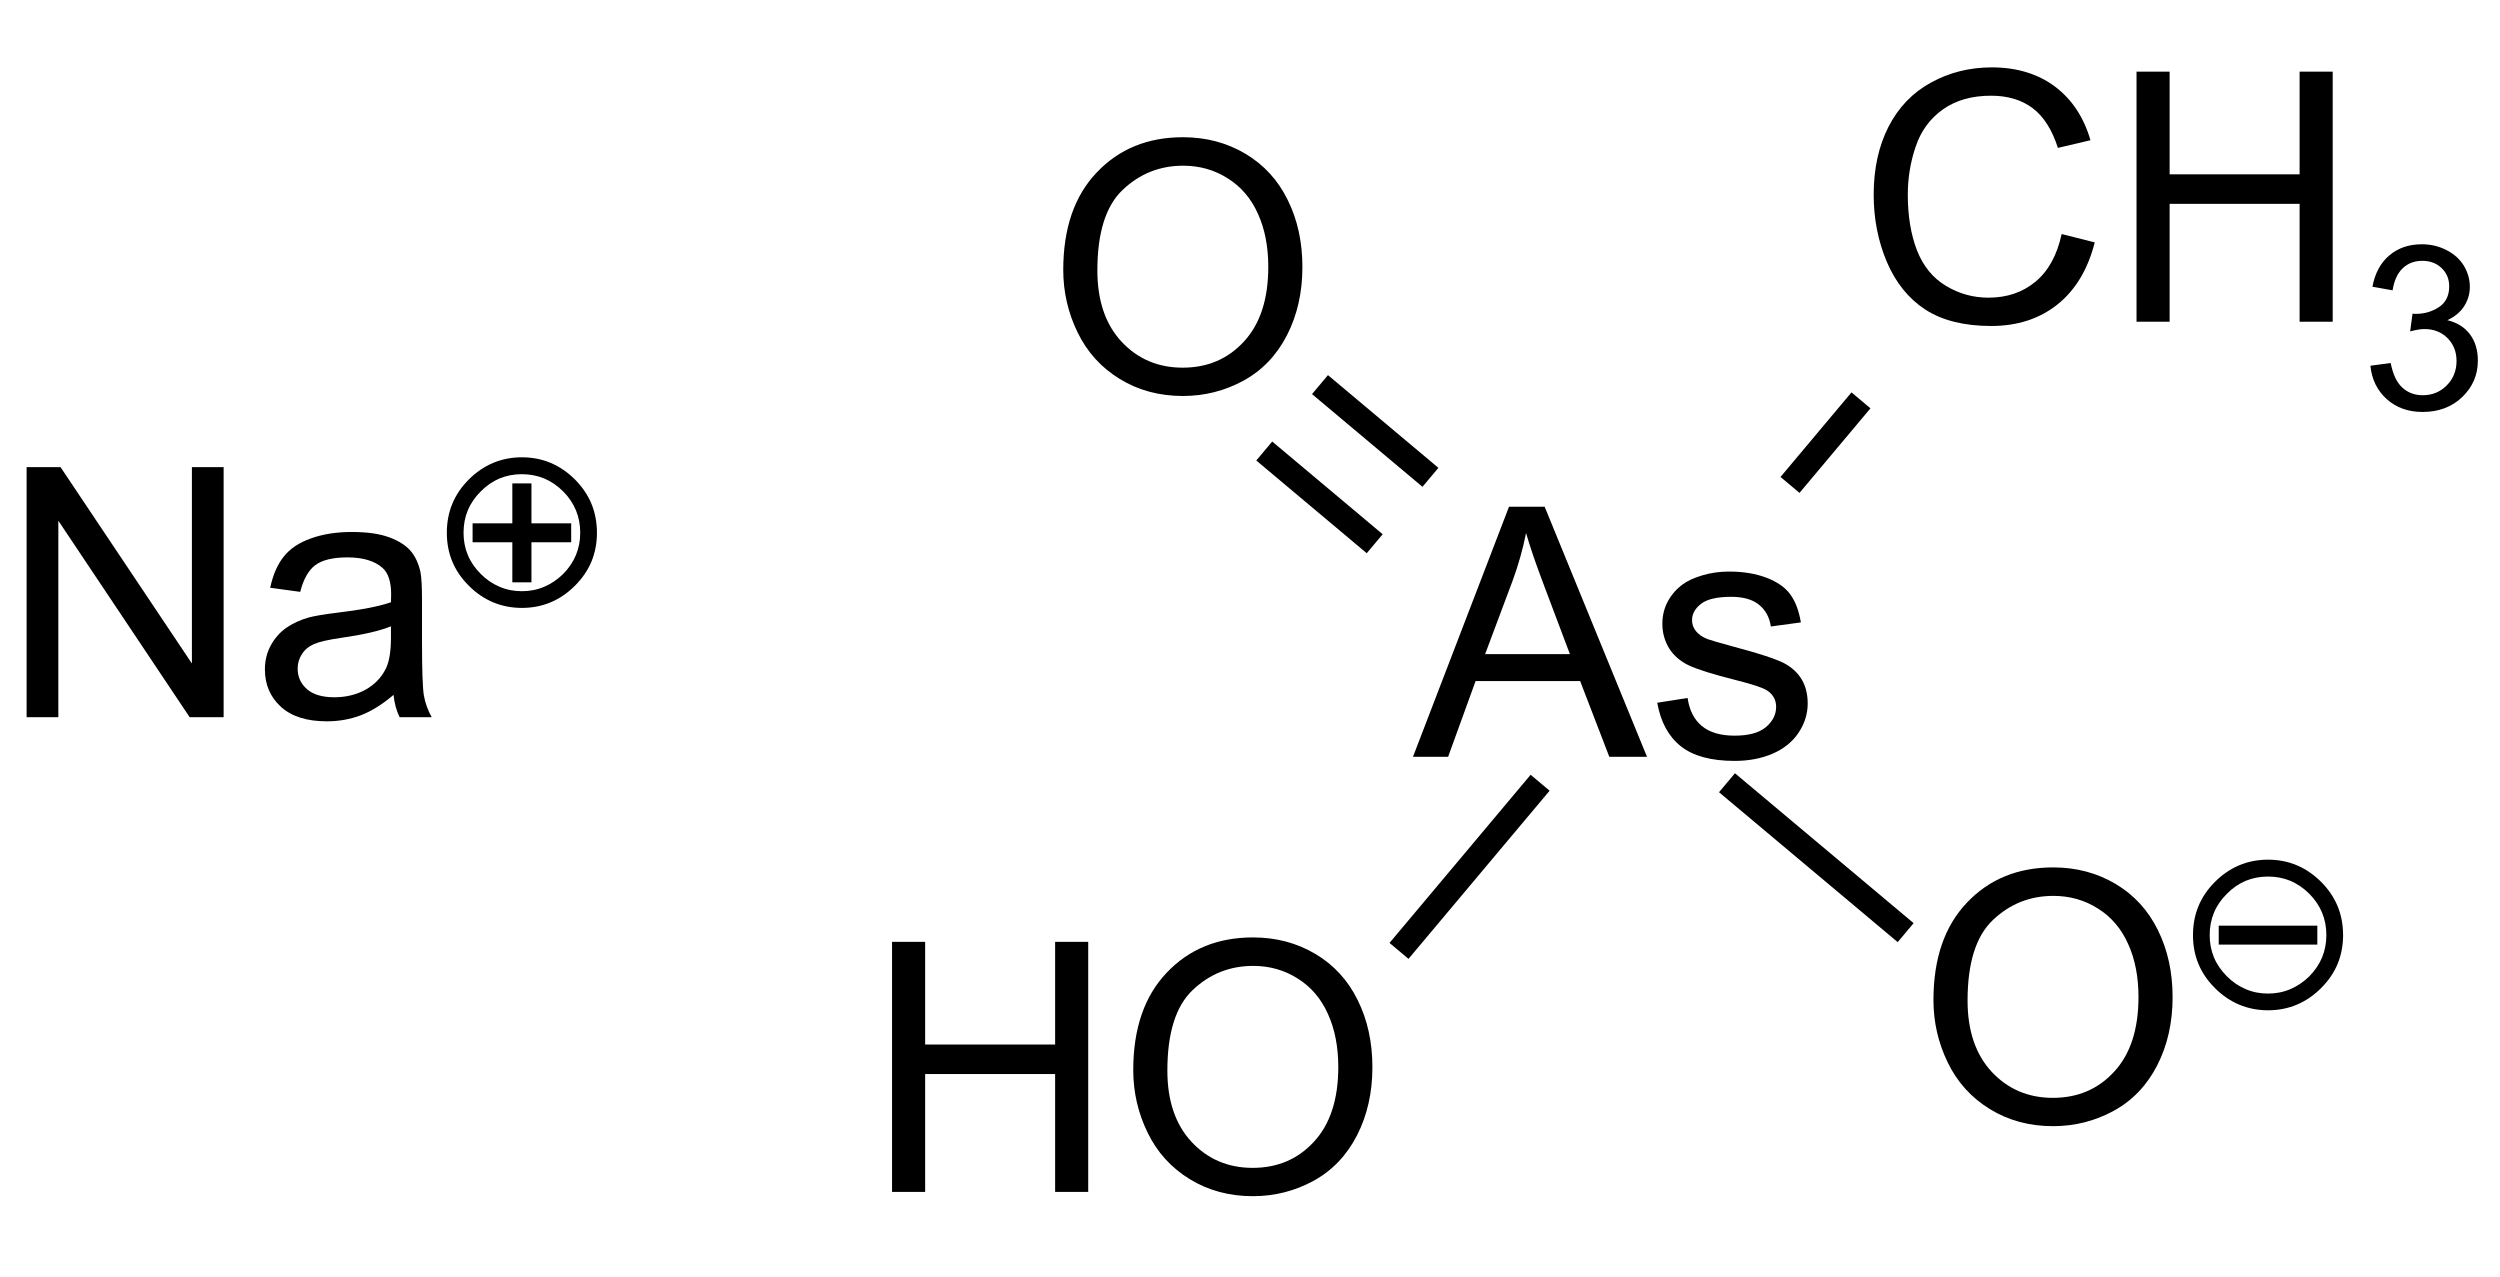 <?xml version="1.0" encoding="UTF-8"?>
<svg xmlns="http://www.w3.org/2000/svg" xmlns:xlink="http://www.w3.org/1999/xlink" width="229pt" height="117pt" viewBox="0 0 229 117" version="1.1">
<defs>
<g>
<symbol overflow="visible" id="glyph0-0">
<path style="stroke:none;" d="M 4 0 L 4 -20 L 20 -20 L 20 0 Z M 4.5 -0.5 L 19.5 -0.5 L 19.5 -19.5 L 4.5 -19.5 Z "/>
</symbol>
<symbol overflow="visible" id="glyph0-1">
<path style="stroke:none;" d="M 18.812 -8.031 L 21.844 -7.266 C 21.207 -4.773 20.062 -2.875 18.406 -1.562 C 16.758 -0.258 14.742 0.391 12.359 0.391 C 9.891 0.391 7.879 -0.109 6.328 -1.109 C 4.785 -2.117 3.609 -3.578 2.797 -5.484 C 1.992 -7.391 1.594 -9.438 1.594 -11.625 C 1.594 -14.008 2.047 -16.086 2.953 -17.859 C 3.867 -19.641 5.164 -20.988 6.844 -21.906 C 8.531 -22.832 10.383 -23.297 12.406 -23.297 C 14.695 -23.297 16.625 -22.711 18.188 -21.547 C 19.75 -20.379 20.836 -18.738 21.453 -16.625 L 18.469 -15.922 C 17.938 -17.586 17.164 -18.801 16.156 -19.562 C 15.145 -20.32 13.875 -20.703 12.344 -20.703 C 10.582 -20.703 9.109 -20.281 7.922 -19.438 C 6.742 -18.594 5.914 -17.457 5.438 -16.031 C 4.957 -14.613 4.719 -13.148 4.719 -11.641 C 4.719 -9.691 5 -7.988 5.562 -6.531 C 6.133 -5.082 7.02 -4 8.219 -3.281 C 9.414 -2.562 10.711 -2.203 12.109 -2.203 C 13.805 -2.203 15.242 -2.691 16.422 -3.672 C 17.598 -4.648 18.395 -6.102 18.812 -8.031 Z "/>
</symbol>
<symbol overflow="visible" id="glyph0-2">
<path style="stroke:none;" d="M 2.562 0 L 2.562 -22.906 L 5.594 -22.906 L 5.594 -13.5 L 17.5 -13.5 L 17.5 -22.906 L 20.531 -22.906 L 20.531 0 L 17.5 0 L 17.5 -10.797 L 5.594 -10.797 L 5.594 0 Z "/>
</symbol>
<symbol overflow="visible" id="glyph0-3">
<path style="stroke:none;" d="M 1.547 -11.156 C 1.547 -14.957 2.566 -17.93 4.609 -20.078 C 6.648 -22.234 9.285 -23.312 12.516 -23.312 C 14.629 -23.312 16.535 -22.805 18.234 -21.797 C 19.93 -20.785 21.223 -19.375 22.109 -17.562 C 23.004 -15.758 23.453 -13.711 23.453 -11.422 C 23.453 -9.098 22.984 -7.02 22.047 -5.188 C 21.109 -3.352 19.781 -1.961 18.062 -1.016 C 16.344 -0.078 14.488 0.391 12.5 0.391 C 10.344 0.391 8.414 -0.129 6.719 -1.172 C 5.02 -2.211 3.734 -3.633 2.859 -5.438 C 1.984 -7.238 1.547 -9.145 1.547 -11.156 Z M 4.672 -11.109 C 4.672 -8.348 5.41 -6.172 6.891 -4.578 C 8.379 -2.992 10.242 -2.203 12.484 -2.203 C 14.766 -2.203 16.641 -3.004 18.109 -4.609 C 19.586 -6.211 20.328 -8.488 20.328 -11.438 C 20.328 -13.301 20.008 -14.926 19.375 -16.312 C 18.75 -17.707 17.828 -18.785 16.609 -19.547 C 15.398 -20.316 14.039 -20.703 12.531 -20.703 C 10.383 -20.703 8.535 -19.961 6.984 -18.484 C 5.441 -17.016 4.672 -14.555 4.672 -11.109 Z "/>
</symbol>
<symbol overflow="visible" id="glyph0-4">
<path style="stroke:none;" d="M -0.047 0 L 8.75 -22.906 L 12.016 -22.906 L 21.391 0 L 17.938 0 L 15.266 -6.938 L 5.688 -6.938 L 3.172 0 Z M 6.562 -9.406 L 14.328 -9.406 L 11.938 -15.75 C 11.207 -17.676 10.664 -19.258 10.312 -20.5 C 10.02 -19.031 9.609 -17.57 9.078 -16.125 Z "/>
</symbol>
<symbol overflow="visible" id="glyph0-5">
<path style="stroke:none;" d="M 0.984 -4.953 L 3.766 -5.391 C 3.922 -4.273 4.352 -3.422 5.062 -2.828 C 5.781 -2.234 6.781 -1.938 8.062 -1.938 C 9.352 -1.938 10.312 -2.195 10.938 -2.719 C 11.562 -3.25 11.875 -3.867 11.875 -4.578 C 11.875 -5.211 11.598 -5.711 11.047 -6.078 C 10.66 -6.328 9.703 -6.645 8.172 -7.031 C 6.109 -7.551 4.676 -8 3.875 -8.375 C 3.082 -8.758 2.477 -9.285 2.062 -9.953 C 1.656 -10.629 1.453 -11.375 1.453 -12.188 C 1.453 -12.926 1.617 -13.609 1.953 -14.234 C 2.297 -14.867 2.758 -15.395 3.344 -15.812 C 3.781 -16.133 4.375 -16.406 5.125 -16.625 C 5.883 -16.852 6.695 -16.969 7.562 -16.969 C 8.863 -16.969 10.004 -16.781 10.984 -16.406 C 11.973 -16.031 12.703 -15.52 13.172 -14.875 C 13.641 -14.238 13.961 -13.383 14.141 -12.312 L 11.391 -11.938 C 11.266 -12.789 10.898 -13.457 10.297 -13.938 C 9.703 -14.414 8.859 -14.656 7.766 -14.656 C 6.473 -14.656 5.551 -14.441 5 -14.016 C 4.445 -13.586 4.172 -13.086 4.172 -12.516 C 4.172 -12.148 4.285 -11.82 4.516 -11.531 C 4.742 -11.227 5.102 -10.977 5.594 -10.781 C 5.875 -10.676 6.703 -10.438 8.078 -10.062 C 10.066 -9.531 11.453 -9.094 12.234 -8.75 C 13.023 -8.414 13.645 -7.926 14.094 -7.281 C 14.539 -6.633 14.766 -5.832 14.766 -4.875 C 14.766 -3.938 14.488 -3.051 13.938 -2.219 C 13.395 -1.395 12.609 -0.754 11.578 -0.297 C 10.547 0.148 9.379 0.375 8.078 0.375 C 5.922 0.375 4.273 -0.07 3.141 -0.969 C 2.016 -1.863 1.297 -3.191 0.984 -4.953 Z "/>
</symbol>
<symbol overflow="visible" id="glyph0-6">
<path style="stroke:none;" d="M 2.438 0 L 2.438 -22.906 L 5.547 -22.906 L 17.578 -4.922 L 17.578 -22.906 L 20.484 -22.906 L 20.484 0 L 17.375 0 L 5.344 -18 L 5.344 0 Z "/>
</symbol>
<symbol overflow="visible" id="glyph0-7">
<path style="stroke:none;" d="M 12.938 -2.047 C 11.895 -1.16 10.891 -0.535 9.922 -0.172 C 8.961 0.191 7.93 0.375 6.828 0.375 C 5.004 0.375 3.602 -0.066 2.625 -0.953 C 1.645 -1.848 1.156 -2.988 1.156 -4.375 C 1.156 -5.188 1.336 -5.926 1.703 -6.594 C 2.078 -7.27 2.562 -7.812 3.156 -8.219 C 3.758 -8.625 4.438 -8.93 5.188 -9.141 C 5.738 -9.285 6.57 -9.426 7.688 -9.562 C 9.957 -9.832 11.629 -10.156 12.703 -10.531 C 12.711 -10.914 12.719 -11.16 12.719 -11.266 C 12.719 -12.41 12.453 -13.219 11.922 -13.688 C 11.203 -14.32 10.133 -14.641 8.719 -14.641 C 7.395 -14.641 6.414 -14.406 5.781 -13.938 C 5.156 -13.477 4.691 -12.66 4.391 -11.484 L 1.641 -11.859 C 1.891 -13.035 2.301 -13.984 2.875 -14.703 C 3.445 -15.43 4.273 -15.988 5.359 -16.375 C 6.441 -16.77 7.695 -16.969 9.125 -16.969 C 10.539 -16.969 11.691 -16.801 12.578 -16.469 C 13.461 -16.133 14.113 -15.711 14.531 -15.203 C 14.945 -14.703 15.238 -14.066 15.406 -13.297 C 15.5 -12.816 15.547 -11.953 15.547 -10.703 L 15.547 -6.953 C 15.547 -4.336 15.602 -2.68 15.719 -1.984 C 15.844 -1.297 16.082 -0.633 16.438 0 L 13.5 0 C 13.207 -0.582 13.02 -1.266 12.938 -2.047 Z M 12.703 -8.328 C 11.68 -7.91 10.148 -7.555 8.109 -7.266 C 6.953 -7.098 6.133 -6.91 5.656 -6.703 C 5.176 -6.492 4.805 -6.188 4.547 -5.781 C 4.285 -5.383 4.156 -4.941 4.156 -4.453 C 4.156 -3.703 4.438 -3.078 5 -2.578 C 5.57 -2.078 6.406 -1.828 7.5 -1.828 C 8.582 -1.828 9.547 -2.062 10.391 -2.531 C 11.234 -3.008 11.852 -3.66 12.25 -4.484 C 12.551 -5.117 12.703 -6.055 12.703 -7.297 Z "/>
</symbol>
<symbol overflow="visible" id="glyph1-0">
<path style="stroke:none;" d="M 2.625 0 L 2.625 -13.125 L 13.125 -13.125 L 13.125 0 Z M 2.953 -0.328 L 12.797 -0.328 L 12.797 -12.797 L 2.953 -12.797 Z "/>
</symbol>
<symbol overflow="visible" id="glyph1-1">
<path style="stroke:none;" d="M 0.875 -3.969 L 2.734 -4.219 C 2.941 -3.164 3.301 -2.41 3.812 -1.953 C 4.32 -1.492 4.941 -1.266 5.672 -1.266 C 6.535 -1.266 7.266 -1.562 7.859 -2.156 C 8.461 -2.758 8.766 -3.508 8.766 -4.406 C 8.766 -5.25 8.488 -5.945 7.938 -6.5 C 7.383 -7.051 6.68 -7.328 5.828 -7.328 C 5.473 -7.328 5.035 -7.254 4.516 -7.109 L 4.734 -8.734 C 4.848 -8.723 4.945 -8.719 5.031 -8.719 C 5.812 -8.719 6.516 -8.922 7.141 -9.328 C 7.773 -9.742 8.094 -10.379 8.094 -11.234 C 8.094 -11.91 7.863 -12.469 7.406 -12.906 C 6.945 -13.352 6.352 -13.578 5.625 -13.578 C 4.906 -13.578 4.305 -13.348 3.828 -12.891 C 3.359 -12.441 3.051 -11.77 2.906 -10.875 L 1.062 -11.203 C 1.289 -12.43 1.801 -13.383 2.594 -14.062 C 3.395 -14.75 4.395 -15.094 5.594 -15.094 C 6.406 -15.094 7.156 -14.914 7.844 -14.562 C 8.539 -14.207 9.07 -13.727 9.438 -13.125 C 9.801 -12.52 9.984 -11.875 9.984 -11.188 C 9.984 -10.539 9.805 -9.945 9.453 -9.406 C 9.109 -8.875 8.598 -8.453 7.922 -8.141 C 8.805 -7.93 9.492 -7.504 9.984 -6.859 C 10.473 -6.211 10.719 -5.406 10.719 -4.438 C 10.719 -3.125 10.238 -2.008 9.281 -1.094 C 8.332 -0.188 7.125 0.266 5.656 0.266 C 4.344 0.266 3.25 -0.125 2.375 -0.906 C 1.5 -1.695 1 -2.719 0.875 -3.969 Z "/>
</symbol>
<symbol overflow="visible" id="glyph2-0">
<path style="stroke:none;" d="M 1.047 3.719 L 1.047 -14.812 L 11.547 -14.812 L 11.547 3.719 Z M 2.219 2.547 L 10.375 2.547 L 10.375 -13.625 L 2.219 -13.625 Z "/>
</symbol>
<symbol overflow="visible" id="glyph2-1">
<path style="stroke:none;" d="M 4.281 -7.453 L 13.312 -7.453 L 13.312 -5.719 L 4.281 -5.719 Z M 10.844 -11.562 C 10.207 -11.82 9.523 -11.953 8.797 -11.953 C 8.066 -11.953 7.383 -11.82 6.75 -11.562 C 6.113 -11.289 5.539 -10.895 5.031 -10.375 C 4.5 -9.852 4.102 -9.273 3.844 -8.641 C 3.582 -8.016 3.453 -7.328 3.453 -6.578 C 3.453 -5.859 3.582 -5.18 3.844 -4.547 C 4.102 -3.922 4.5 -3.344 5.031 -2.812 C 5.539 -2.301 6.113 -1.91 6.75 -1.641 C 7.383 -1.367 8.066 -1.234 8.797 -1.234 C 9.523 -1.234 10.207 -1.367 10.844 -1.641 C 11.477 -1.91 12.055 -2.301 12.578 -2.812 C 13.098 -3.344 13.488 -3.922 13.75 -4.547 C 14.008 -5.18 14.141 -5.859 14.141 -6.578 C 14.141 -7.328 14.008 -8.016 13.75 -8.641 C 13.488 -9.273 13.098 -9.852 12.578 -10.375 C 12.055 -10.895 11.477 -11.289 10.844 -11.562 Z M 6.156 -12.984 C 6.977 -13.328 7.859 -13.5 8.797 -13.5 C 9.742 -13.5 10.625 -13.328 11.438 -12.984 C 12.25 -12.641 12.988 -12.133 13.656 -11.469 C 14.332 -10.789 14.836 -10.047 15.172 -9.234 C 15.504 -8.422 15.672 -7.535 15.672 -6.578 C 15.672 -5.641 15.504 -4.766 15.172 -3.953 C 14.836 -3.148 14.332 -2.41 13.656 -1.734 C 12.988 -1.066 12.25 -0.562 11.438 -0.219 C 10.625 0.125 9.742 0.297 8.797 0.297 C 7.859 0.297 6.977 0.125 6.156 -0.219 C 5.344 -0.562 4.602 -1.066 3.938 -1.734 C 3.258 -2.41 2.754 -3.148 2.422 -3.953 C 2.086 -4.766 1.922 -5.641 1.922 -6.578 C 1.922 -7.535 2.086 -8.422 2.422 -9.234 C 2.754 -10.047 3.258 -10.789 3.938 -11.469 C 4.602 -12.133 5.344 -12.641 6.156 -12.984 Z "/>
</symbol>
<symbol overflow="visible" id="glyph2-2">
<path style="stroke:none;" d="M 10.844 -11.562 C 10.207 -11.82 9.523 -11.953 8.797 -11.953 C 8.066 -11.953 7.383 -11.82 6.75 -11.562 C 6.113 -11.289 5.539 -10.895 5.031 -10.375 C 4.5 -9.852 4.102 -9.273 3.844 -8.641 C 3.582 -8.016 3.453 -7.328 3.453 -6.578 C 3.453 -5.859 3.582 -5.18 3.844 -4.547 C 4.102 -3.922 4.5 -3.344 5.031 -2.812 C 5.539 -2.301 6.113 -1.91 6.75 -1.641 C 7.383 -1.367 8.066 -1.234 8.797 -1.234 C 9.523 -1.234 10.207 -1.367 10.844 -1.641 C 11.477 -1.91 12.055 -2.301 12.578 -2.812 C 13.098 -3.344 13.488 -3.922 13.75 -4.547 C 14.008 -5.18 14.141 -5.859 14.141 -6.578 C 14.141 -7.328 14.008 -8.016 13.75 -8.641 C 13.488 -9.273 13.098 -9.852 12.578 -10.375 C 12.055 -10.895 11.477 -11.289 10.844 -11.562 Z M 6.156 -12.984 C 6.977 -13.328 7.859 -13.5 8.797 -13.5 C 9.742 -13.5 10.625 -13.328 11.438 -12.984 C 12.25 -12.641 12.988 -12.133 13.656 -11.469 C 14.332 -10.789 14.836 -10.047 15.172 -9.234 C 15.504 -8.422 15.672 -7.535 15.672 -6.578 C 15.672 -5.641 15.504 -4.766 15.172 -3.953 C 14.836 -3.148 14.332 -2.41 13.656 -1.734 C 12.988 -1.066 12.25 -0.562 11.438 -0.219 C 10.625 0.125 9.742 0.297 8.797 0.297 C 7.859 0.297 6.977 0.125 6.156 -0.219 C 5.344 -0.562 4.602 -1.066 3.938 -1.734 C 3.258 -2.41 2.754 -3.148 2.422 -3.953 C 2.086 -4.766 1.922 -5.641 1.922 -6.578 C 1.922 -7.535 2.086 -8.422 2.422 -9.234 C 2.754 -10.047 3.258 -10.789 3.938 -11.469 C 4.602 -12.133 5.344 -12.641 6.156 -12.984 Z M 9.672 -11.109 L 9.672 -7.453 L 13.312 -7.453 L 13.312 -5.719 L 9.672 -5.719 L 9.672 -2.047 L 7.922 -2.047 L 7.922 -5.719 L 4.281 -5.719 L 4.281 -7.453 L 7.922 -7.453 L 7.922 -11.109 Z "/>
</symbol>
</g>
</defs>
<g id="surface38218">
<path style="fill:none;stroke-width:2.27;stroke-linecap:butt;stroke-linejoin:miter;stroke:rgb(0%,0%,0%);stroke-opacity:1;stroke-miterlimit:10;" d="M 272.107 111.611 L 261.99 103.119 " transform="matrix(1,0,0,1,-146.185,-61.806)"/>
<path style="fill:none;stroke-width:2.27;stroke-linecap:butt;stroke-linejoin:miter;stroke:rgb(0%,0%,0%);stroke-opacity:1;stroke-miterlimit:10;" d="M 277.213 105.529 L 267.096 97.037 " transform="matrix(1,0,0,1,-146.185,-61.806)"/>
<path style="fill:none;stroke-width:2.27;stroke-linecap:butt;stroke-linejoin:miter;stroke:rgb(0%,0%,0%);stroke-opacity:1;stroke-miterlimit:10;" d="M 316.65 98.478 L 310.15 106.224 " transform="matrix(1,0,0,1,-146.185,-61.806)"/>
<path style="fill:none;stroke-width:2.27;stroke-linecap:butt;stroke-linejoin:miter;stroke:rgb(0%,0%,0%);stroke-opacity:1;stroke-miterlimit:10;" d="M 287.26 133.505 L 274.334 148.908 " transform="matrix(1,0,0,1,-146.185,-61.806)"/>
<path style="fill:none;stroke-width:2.27;stroke-linecap:butt;stroke-linejoin:miter;stroke:rgb(0%,0%,0%);stroke-opacity:1;stroke-miterlimit:10;" d="M 304.377 133.505 L 320.744 147.236 " transform="matrix(1,0,0,1,-146.185,-61.806)"/>
<g style="fill:rgb(0%,0%,0%);fill-opacity:1;">
  <use xlink:href="#glyph0-1" x="170.035" y="29.469"/>
</g>
<g style="fill:rgb(0%,0%,0%);fill-opacity:1;">
  <use xlink:href="#glyph0-2" x="193.144" y="29.469"/>
</g>
<g style="fill:rgb(0%,0%,0%);fill-opacity:1;">
  <use xlink:href="#glyph1-1" x="216.253" y="37.469"/>
</g>
<g style="fill:rgb(0%,0%,0%);fill-opacity:1;">
  <use xlink:href="#glyph0-2" x="79.15" y="109.179"/>
</g>
<g style="fill:rgb(0%,0%,0%);fill-opacity:1;">
  <use xlink:href="#glyph0-3" x="102.259" y="109.179"/>
</g>
<g style="fill:rgb(0%,0%,0%);fill-opacity:1;">
  <use xlink:href="#glyph0-3" x="95.847" y="35.881"/>
</g>
<g style="fill:rgb(0%,0%,0%);fill-opacity:1;">
  <use xlink:href="#glyph0-4" x="129.475" y="69.324"/>
</g>
<g style="fill:rgb(0%,0%,0%);fill-opacity:1;">
  <use xlink:href="#glyph0-5" x="150.819" y="69.324"/>
</g>
<g style="fill:rgb(0%,0%,0%);fill-opacity:1;">
  <use xlink:href="#glyph2-1" x="198.955" y="92.245"/>
</g>
<g style="fill:rgb(0%,0%,0%);fill-opacity:1;">
  <use xlink:href="#glyph0-3" x="175.557" y="102.766"/>
</g>
<g style="fill:rgb(0%,0%,0%);fill-opacity:1;">
  <use xlink:href="#glyph2-2" x="39.008" y="55.388"/>
</g>
<g style="fill:rgb(0%,0%,0%);fill-opacity:1;">
  <use xlink:href="#glyph0-6" x="0" y="65.698"/>
</g>
<g style="fill:rgb(0%,0%,0%);fill-opacity:1;">
  <use xlink:href="#glyph0-7" x="23.109" y="65.698"/>
</g>
</g>
</svg>
